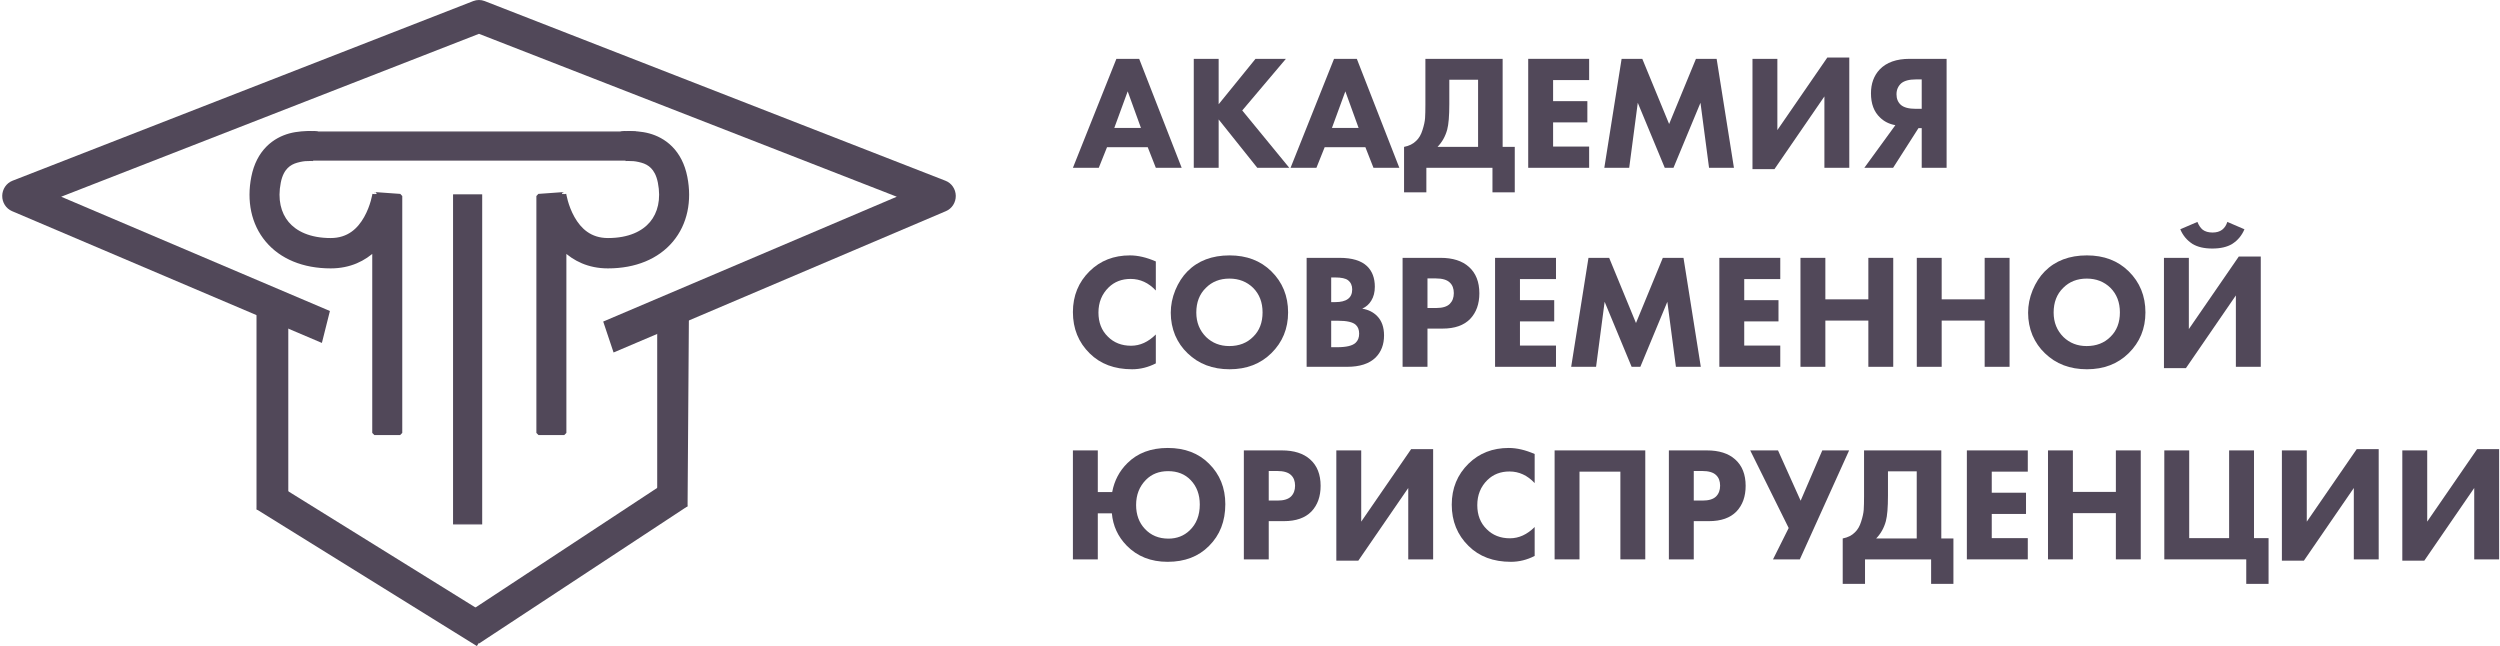 <?xml version="1.0" encoding="UTF-8"?> <svg xmlns="http://www.w3.org/2000/svg" width="267" height="69" viewBox="0 0 267 69" fill="none"><path d="M123.442 17.921L122.579 15.723H118.229L117.349 17.921H114.587L119.23 6.284H121.664L126.203 17.921H123.442ZM119.006 13.664H121.854L120.438 9.756L119.006 13.664Z" fill="#514859"></path><path d="M130.152 6.284V11.134L134.088 6.284H137.333L132.672 11.797L137.695 17.921H134.278L130.152 12.757V17.921H127.494V6.284H130.152Z" fill="#514859"></path><path d="M146.687 17.921L145.824 15.723H141.474L140.594 17.921H137.832L142.475 6.284H144.909L149.449 17.921H146.687ZM142.251 13.664H145.099L143.683 9.756L142.251 13.664Z" fill="#514859"></path><path d="M152.232 6.284H160.482V15.688H161.777V20.538H159.395V17.921H152.335V20.538H149.953V15.688C150.494 15.583 150.925 15.368 151.248 15.043C151.547 14.763 151.771 14.38 151.921 13.891C152.082 13.391 152.174 12.966 152.197 12.617C152.22 12.257 152.232 11.786 152.232 11.204V6.284ZM154.786 8.517V11.117C154.786 12.373 154.711 13.28 154.562 13.839C154.366 14.56 154.021 15.176 153.526 15.688H157.859V8.517H154.786Z" fill="#514859"></path><path d="M169.72 6.284V8.552H165.871V10.803H169.53V13.071H165.871V15.653H169.72V17.921H163.213V6.284H169.72Z" fill="#514859"></path><path d="M173.999 17.921H171.341L173.188 6.284H175.397L178.262 13.245L181.128 6.284H183.337L185.184 17.921H182.526L181.611 10.977L178.728 17.921H177.796L174.914 10.977L173.999 17.921Z" fill="#514859"></path><path d="M187.165 6.285H189.823V13.892L195.157 6.146H197.504V17.922H194.846V10.298L189.513 18.062H187.165V6.285Z" fill="#514859"></path><path d="M207.897 6.284V17.921H205.239V13.682H204.894L202.184 17.921H199.111L202.425 13.368C201.769 13.251 201.223 12.978 200.786 12.548C200.141 11.943 199.819 11.082 199.819 9.965C199.819 8.93 200.13 8.081 200.751 7.418C201.476 6.662 202.541 6.284 203.944 6.284H207.897ZM205.239 11.623V8.482H204.618C203.904 8.482 203.381 8.622 203.047 8.901C202.713 9.204 202.546 9.593 202.546 10.07C202.546 10.536 202.696 10.908 202.995 11.187C203.317 11.478 203.858 11.623 204.618 11.623H205.239Z" fill="#514859"></path><path d="M27.395 32.597H30.79V54.9L27.395 54.392V32.597Z" fill="#514859"></path><path d="M73.583 32.597H70.189V54.9L73.433 54.067L73.583 32.597Z" fill="#514859"></path><path d="M27.395 54.393L29.172 51.469L52.706 66.076L50.93 69L27.395 54.393Z" fill="#514859"></path><path d="M73.433 54.067L71.58 51.191L49.295 65.86L51.147 68.735L73.433 54.067Z" fill="#514859"></path><path fill-rule="evenodd" clip-rule="evenodd" d="M65.529 37.646L101.027 22.549C101.341 22.415 101.61 22.188 101.797 21.895C101.984 21.603 102.082 21.26 102.077 20.91C102.071 20.56 101.964 20.219 101.768 19.933C101.573 19.647 101.298 19.427 100.979 19.304L51.755 0.112C51.368 -0.037 50.941 -0.037 50.554 0.112L1.33 19.304C1.013 19.429 0.74 19.648 0.545 19.935C0.35 20.221 0.244 20.561 0.238 20.91C0.233 21.259 0.33 21.602 0.516 21.894C0.702 22.186 0.969 22.414 1.283 22.549L34.378 36.625L35.235 33.215L6.534 21.01L51.155 3.612L95.775 21.01L64.423 34.342L65.529 37.646Z" fill="#514859"></path><path fill-rule="evenodd" clip-rule="evenodd" d="M30.561 17.791C30.247 18.107 29.932 18.613 29.764 19.465C29.399 21.311 29.785 22.819 30.651 23.855C31.519 24.891 33.036 25.652 35.319 25.652C37.247 25.652 38.372 24.563 39.086 23.3C39.447 22.661 39.679 22.009 39.821 21.509C39.891 21.262 39.937 21.058 39.964 20.921C39.978 20.853 39.987 20.802 39.992 20.77C39.993 20.767 39.994 20.763 39.994 20.759C39.996 20.75 39.997 20.743 39.998 20.739C39.998 20.737 39.998 20.736 39.998 20.736L39.998 20.739C39.998 20.739 39.998 20.739 40.008 20.741L42.736 20.937V46.235H39.984V26.614C38.892 27.647 37.377 28.435 35.319 28.435C32.423 28.435 30.056 27.451 28.55 25.652C27.044 23.853 26.567 21.436 27.065 18.919C27.328 17.59 27.875 16.57 28.614 15.823C29.346 15.084 30.195 14.682 30.965 14.47C31.728 14.259 32.72 14.206 33.229 14.223C33.487 14.231 33.229 14.223 33.57 14.223C33.648 14.233 33.692 14.236 33.74 14.245C33.764 14.248 33.784 14.252 33.8 14.255C33.807 14.256 33.814 14.258 33.82 14.259L33.828 14.26L33.831 14.261C33.831 14.261 33.862 14.339 33.592 15.703C33.323 17.067 33.403 16.974 33.404 16.974L33.407 16.974L33.41 16.975C33.411 16.975 33.412 16.975 33.412 16.975C33.411 16.975 33.407 16.974 33.399 16.973C33.383 16.97 33.353 16.966 33.312 16.96C33.229 16.95 33.004 16.98 32.844 16.975C32.518 16.965 32.112 17.037 31.689 17.154C31.272 17.269 30.881 17.467 30.561 17.791Z" fill="#514859"></path><mask id="mask0_843_212" style="mask-type:luminance" maskUnits="userSpaceOnUse" x="25" y="12" width="20" height="36"><path d="M44.135 12.475H25.148V47.368H44.135V12.475Z" fill="white"></path><path fill-rule="evenodd" clip-rule="evenodd" d="M30.561 17.791C30.247 18.107 29.932 18.613 29.764 19.465C29.399 21.311 29.785 22.819 30.651 23.855C31.519 24.891 33.036 25.652 35.319 25.652C37.247 25.652 38.372 24.563 39.086 23.3C39.447 22.661 39.679 22.009 39.821 21.509C39.891 21.262 39.937 21.058 39.964 20.921C39.978 20.853 39.987 20.802 39.992 20.77C39.993 20.767 39.994 20.763 39.994 20.759C39.996 20.75 39.997 20.743 39.998 20.739C39.998 20.737 39.998 20.736 39.998 20.736L39.998 20.739C39.998 20.739 39.998 20.739 40.008 20.741L42.736 20.937V46.235H39.984V26.614C38.892 27.647 37.377 28.435 35.319 28.435C32.423 28.435 30.056 27.451 28.55 25.652C27.044 23.853 26.567 21.436 27.065 18.919C27.328 17.59 27.875 16.57 28.614 15.823C29.346 15.084 30.195 14.682 30.965 14.47C31.728 14.259 32.72 14.206 33.229 14.223C33.487 14.231 33.229 14.223 33.57 14.223C33.648 14.233 33.692 14.236 33.74 14.245C33.764 14.248 33.784 14.252 33.8 14.255C33.807 14.256 33.814 14.258 33.82 14.259L33.828 14.26L33.831 14.261C33.831 14.261 33.862 14.339 33.592 15.703C33.323 17.067 33.403 16.974 33.404 16.974L33.407 16.974L33.41 16.975C33.411 16.975 33.412 16.975 33.412 16.975C33.411 16.975 33.407 16.974 33.399 16.973C33.383 16.97 33.353 16.966 33.312 16.96C33.229 16.95 33.004 16.98 32.844 16.975C32.518 16.965 32.112 17.037 31.689 17.154C31.272 17.269 30.881 17.467 30.561 17.791Z" fill="url(#paint0_linear_843_212)"></path></mask><g mask="url(#mask0_843_212)"><path d="M39.997 20.735L40.222 20.769L39.773 20.701L39.997 20.735ZM39.997 20.738L40.221 20.779L40.222 20.771L39.997 20.738ZM40.007 20.741L39.973 20.968L39.991 20.97L40.007 20.741ZM42.735 20.937H42.962L42.751 20.708L42.735 20.937ZM42.735 46.235V46.464L42.962 46.235H42.735ZM39.983 46.235H39.756L39.983 46.464V46.235ZM39.983 26.614H40.21L39.828 26.446L39.983 26.614ZM33.569 14.222L33.598 13.995L33.569 13.993L33.569 14.222ZM29.986 19.51C30.146 18.698 30.442 18.234 30.72 17.953L30.399 17.628C30.051 17.98 29.717 18.529 29.541 19.42L29.986 19.51ZM30.824 23.707C30.01 22.734 29.631 21.3 29.986 19.51L29.541 19.42C29.164 21.321 29.558 22.904 30.478 24.003L30.824 23.707ZM35.318 25.423C33.086 25.423 31.639 24.68 30.824 23.707L30.478 24.003C31.398 25.102 32.984 25.882 35.318 25.882V25.423ZM38.888 23.186C38.2 24.404 37.138 25.423 35.318 25.423V25.882C37.355 25.882 38.544 24.721 39.282 23.414L38.888 23.186ZM39.602 21.446C39.464 21.934 39.238 22.568 38.888 23.186L39.282 23.414C39.655 22.754 39.894 22.084 40.038 21.572L39.602 21.446ZM39.741 20.875C39.715 21.007 39.67 21.205 39.602 21.446L40.038 21.572C40.11 21.318 40.157 21.109 40.186 20.967L39.741 20.875ZM39.768 20.732C39.763 20.761 39.755 20.809 39.741 20.875L40.186 20.967C40.2 20.896 40.21 20.843 40.215 20.809L39.768 20.732ZM39.77 20.721C39.769 20.724 39.769 20.728 39.768 20.732L40.215 20.809C40.216 20.805 40.217 20.801 40.218 20.797L39.77 20.721ZM39.773 20.703C39.773 20.706 39.771 20.713 39.77 20.721L40.218 20.797C40.219 20.787 40.22 20.779 40.221 20.774L39.773 20.703ZM39.997 20.735C39.773 20.701 39.773 20.701 39.773 20.701C39.773 20.702 39.773 20.702 39.773 20.703L40.221 20.774C40.221 20.773 40.221 20.772 40.222 20.771C40.222 20.771 40.222 20.769 40.222 20.769C40.222 20.769 40.222 20.769 40.222 20.769C40.222 20.769 40.222 20.769 39.997 20.735ZM40.222 20.769L39.773 20.701C39.773 20.702 39.773 20.702 39.773 20.703L40.222 20.769ZM40.222 20.771C40.222 20.771 40.222 20.769 40.222 20.769L39.773 20.703L39.773 20.705L40.222 20.771ZM40.042 20.514C40.037 20.514 40.038 20.514 40.042 20.514C40.042 20.514 40.05 20.516 40.059 20.518C40.062 20.519 40.075 20.523 40.091 20.53C40.097 20.533 40.117 20.543 40.139 20.56C40.15 20.569 40.168 20.586 40.185 20.611C40.194 20.625 40.204 20.642 40.211 20.664C40.215 20.675 40.218 20.687 40.22 20.7C40.222 20.706 40.222 20.713 40.223 20.719C40.223 20.723 40.224 20.728 40.224 20.73C40.224 20.735 40.224 20.739 39.997 20.738C39.77 20.737 39.77 20.743 39.77 20.749C39.77 20.75 39.771 20.755 39.771 20.759C39.771 20.765 39.772 20.772 39.773 20.779C39.776 20.791 39.779 20.803 39.782 20.814C39.79 20.836 39.799 20.853 39.808 20.867C39.825 20.893 39.844 20.909 39.855 20.918C39.877 20.936 39.896 20.945 39.903 20.948C39.919 20.955 39.932 20.959 39.936 20.96C39.945 20.963 39.953 20.964 39.955 20.965C39.961 20.966 39.967 20.968 39.973 20.968L40.042 20.514ZM42.751 20.708L40.023 20.512L39.991 20.97L42.719 21.166L42.751 20.708ZM42.962 46.235V20.937H42.508V46.235H42.962ZM39.983 46.464H42.735V46.006H39.983V46.464ZM39.756 26.614V46.235H40.21V26.614H39.756ZM35.318 28.664C37.44 28.664 39.009 27.849 40.138 26.781L39.828 26.446C38.774 27.444 37.313 28.205 35.318 28.205V28.664ZM28.376 25.8C29.935 27.662 32.372 28.664 35.318 28.664V28.205C32.473 28.205 30.176 27.24 28.723 25.504L28.376 25.8ZM26.842 18.874C26.333 21.446 26.817 23.938 28.376 25.8L28.723 25.504C27.27 23.767 26.8 21.426 27.287 18.964L26.842 18.874ZM28.453 15.661C27.679 16.443 27.112 17.506 26.842 18.874L27.287 18.964C27.542 17.675 28.07 16.697 28.774 15.986L28.453 15.661ZM30.904 14.249C30.106 14.469 29.219 14.887 28.453 15.661L28.774 15.986C29.472 15.28 30.284 14.895 31.024 14.691L30.904 14.249ZM33.236 13.993C32.712 13.976 31.697 14.03 30.904 14.249L31.024 14.691C31.759 14.489 32.726 14.435 33.221 14.452L33.236 13.993ZM33.569 13.993C33.401 13.993 33.369 13.995 33.345 13.997C33.344 13.997 33.349 13.997 33.355 13.997C33.357 13.997 33.356 13.997 33.348 13.997C33.332 13.996 33.301 13.995 33.236 13.993L33.221 14.452C33.336 14.455 33.361 14.457 33.391 14.454C33.391 14.454 33.391 14.454 33.393 14.454C33.395 14.454 33.401 14.453 33.414 14.453C33.439 14.452 33.484 14.452 33.569 14.452L33.569 13.993ZM33.776 14.018C33.723 14.009 33.665 14.004 33.598 13.995L33.541 14.45C33.629 14.461 33.66 14.464 33.702 14.471L33.776 14.018ZM33.84 14.029C33.823 14.026 33.802 14.022 33.776 14.018L33.702 14.471C33.725 14.475 33.743 14.478 33.758 14.48L33.84 14.029ZM33.862 14.034C33.856 14.032 33.848 14.031 33.84 14.029L33.758 14.48C33.765 14.482 33.771 14.483 33.776 14.484L33.862 14.034ZM33.871 14.035L33.862 14.034L33.776 14.484L33.784 14.485L33.871 14.035ZM33.874 14.036L33.871 14.035L33.784 14.485L33.786 14.486L33.874 14.036ZM33.876 14.036L33.874 14.036L33.786 14.486L33.876 14.036ZM33.814 15.748C33.95 15.064 34.011 14.699 34.038 14.502C34.052 14.405 34.057 14.344 34.059 14.306C34.06 14.287 34.06 14.268 34.059 14.251C34.058 14.242 34.057 14.23 34.054 14.216C34.053 14.209 34.05 14.198 34.046 14.185C34.044 14.179 34.039 14.167 34.032 14.153C34.028 14.147 34.021 14.133 34.009 14.118C34.003 14.111 33.992 14.098 33.976 14.084C33.963 14.073 33.929 14.047 33.876 14.036L33.786 14.486C33.734 14.475 33.7 14.449 33.687 14.438C33.671 14.425 33.66 14.412 33.654 14.404C33.642 14.389 33.635 14.376 33.632 14.369C33.624 14.356 33.62 14.344 33.618 14.338C33.614 14.325 33.611 14.315 33.61 14.309C33.607 14.297 33.607 14.287 33.606 14.284C33.606 14.276 33.607 14.274 33.606 14.284C33.605 14.302 33.601 14.347 33.589 14.439C33.563 14.622 33.504 14.977 33.369 15.658L33.814 15.748ZM33.447 16.748C33.417 16.744 33.367 16.747 33.349 16.751C33.336 16.754 33.316 16.762 33.307 16.765C33.292 16.773 33.281 16.78 33.277 16.782C33.268 16.788 33.262 16.794 33.261 16.794C33.26 16.795 33.259 16.796 33.259 16.796C33.259 16.796 33.259 16.796 33.259 16.796C33.259 16.796 33.26 16.795 33.261 16.794C33.265 16.791 33.272 16.785 33.283 16.779C33.303 16.767 33.35 16.741 33.415 16.746C33.49 16.751 33.544 16.791 33.575 16.83C33.6 16.863 33.61 16.895 33.613 16.906C33.62 16.93 33.618 16.944 33.618 16.931C33.618 16.922 33.619 16.904 33.622 16.871C33.634 16.737 33.679 16.43 33.814 15.748L33.369 15.658C33.234 16.34 33.185 16.668 33.17 16.828C33.166 16.869 33.164 16.903 33.164 16.931C33.164 16.955 33.165 16.991 33.175 17.027C33.18 17.045 33.191 17.081 33.219 17.116C33.252 17.157 33.308 17.198 33.384 17.204C33.451 17.208 33.5 17.182 33.52 17.17C33.532 17.163 33.541 17.156 33.545 17.152C33.544 17.153 33.537 17.159 33.529 17.164C33.525 17.167 33.514 17.174 33.498 17.182C33.49 17.185 33.47 17.193 33.457 17.196C33.438 17.2 33.389 17.202 33.358 17.198L33.447 16.748ZM33.45 16.749L33.447 16.748L33.358 17.198L33.362 17.199L33.45 16.749ZM33.452 16.749L33.45 16.749L33.362 17.199L33.366 17.2L33.452 16.749ZM33.37 17.201C33.37 17.201 33.368 17.2 33.368 17.2C33.368 17.2 33.369 17.2 33.368 17.2C33.367 17.2 33.362 17.199 33.358 17.198C33.188 16.938 33.44 16.747 33.447 16.748L33.45 16.749L33.452 16.749C33.452 16.749 33.452 16.75 33.452 16.749L33.366 17.2C33.367 17.2 33.368 17.2 33.368 17.2C33.368 17.2 33.37 17.201 33.37 17.201C33.37 17.201 33.372 17.201 33.372 17.201C33.373 17.201 33.374 17.201 33.375 17.202C33.382 17.203 33.635 17.013 33.464 16.752C33.461 16.751 33.456 16.75 33.455 16.75C33.455 16.75 33.455 16.75 33.455 16.75C33.455 16.75 33.452 16.75 33.452 16.749C33.452 16.749 33.452 16.75 33.452 16.749L33.37 17.201ZM33.362 17.199C33.369 17.2 33.371 17.201 33.37 17.201L33.452 16.749C33.45 16.749 33.444 16.748 33.435 16.747L33.362 17.199ZM33.283 17.188C33.321 17.193 33.349 17.197 33.362 17.199L33.435 16.747C33.417 16.743 33.384 16.738 33.34 16.733L33.283 17.188ZM32.836 17.204C32.93 17.207 33.038 17.2 33.121 17.195C33.165 17.192 33.203 17.189 33.234 17.188C33.249 17.187 33.261 17.187 33.271 17.187C33.281 17.188 33.284 17.188 33.283 17.188L33.34 16.733C33.271 16.724 33.165 16.732 33.092 16.737C33.002 16.743 32.918 16.748 32.851 16.746L32.836 17.204ZM31.748 17.375C32.163 17.261 32.543 17.195 32.836 17.204L32.851 16.746C32.491 16.734 32.06 16.814 31.629 16.933L31.748 17.375ZM30.72 17.953C31.007 17.663 31.36 17.482 31.748 17.375L31.629 16.933C31.182 17.056 30.754 17.27 30.399 17.628L30.72 17.953Z" fill="#514859"></path></g><path d="M48.568 20.821H48.454V20.936V55.83V55.944H48.568H51.32H51.433V55.83V20.936V20.821H51.32H48.568Z" fill="#514859" stroke="#514859" stroke-width="0.131"></path><path fill-rule="evenodd" clip-rule="evenodd" d="M69.687 17.791C70 18.107 70.316 18.613 70.484 19.465C70.849 21.311 70.463 22.819 69.596 23.855C68.729 24.891 67.212 25.652 64.929 25.652C63.001 25.652 61.875 24.563 61.162 23.3C60.8 22.661 60.568 22.009 60.427 21.509C60.357 21.262 60.311 21.058 60.284 20.921C60.27 20.853 60.261 20.802 60.255 20.77C60.255 20.767 60.254 20.763 60.253 20.759C60.252 20.75 60.251 20.743 60.25 20.739C60.25 20.737 60.25 20.736 60.25 20.736L60.25 20.739C60.25 20.739 60.25 20.739 60.24 20.741L57.512 20.937V46.235H60.264V26.614C61.356 27.647 62.871 28.435 64.929 28.435C67.825 28.435 70.192 27.451 71.698 25.652C73.204 23.853 73.681 21.436 73.183 18.919C72.92 17.59 72.372 16.57 71.633 15.823C70.902 15.084 70.052 14.682 69.283 14.47C68.519 14.259 67.528 14.206 67.018 14.223C66.76 14.231 67.018 14.223 66.678 14.223C66.6 14.233 66.556 14.236 66.508 14.245C66.484 14.248 66.464 14.252 66.448 14.255C66.441 14.256 66.434 14.258 66.428 14.259L66.42 14.26L66.417 14.261C66.416 14.261 66.385 14.339 66.655 15.703C66.925 17.067 66.845 16.974 66.844 16.974L66.841 16.974L66.838 16.975C66.837 16.975 66.836 16.975 66.836 16.975C66.837 16.975 66.841 16.974 66.849 16.973C66.865 16.97 66.894 16.966 66.936 16.96C67.019 16.95 67.243 16.98 67.403 16.975C67.73 16.965 68.136 17.037 68.559 17.154C68.976 17.269 69.367 17.467 69.687 17.791Z" fill="#514859"></path><mask id="mask1_843_212" style="mask-type:luminance" maskUnits="userSpaceOnUse" x="56" y="12" width="20" height="36"><path d="M75.098 12.475H56.111V47.368H75.098V12.475Z" fill="white"></path><path fill-rule="evenodd" clip-rule="evenodd" d="M69.687 17.791C70 18.107 70.316 18.613 70.484 19.465C70.849 21.311 70.463 22.819 69.596 23.855C68.729 24.891 67.212 25.652 64.929 25.652C63.001 25.652 61.875 24.563 61.162 23.3C60.8 22.661 60.568 22.009 60.427 21.509C60.357 21.262 60.311 21.058 60.284 20.921C60.27 20.853 60.261 20.802 60.255 20.77C60.255 20.767 60.254 20.763 60.253 20.759C60.252 20.75 60.251 20.743 60.25 20.739C60.25 20.737 60.25 20.736 60.25 20.736L60.25 20.739C60.25 20.739 60.25 20.739 60.24 20.741L57.512 20.937V46.235H60.264V26.614C61.356 27.647 62.871 28.435 64.929 28.435C67.825 28.435 70.192 27.451 71.698 25.652C73.204 23.853 73.681 21.436 73.183 18.919C72.92 17.59 72.372 16.57 71.633 15.823C70.902 15.084 70.052 14.682 69.283 14.47C68.519 14.259 67.528 14.206 67.018 14.223C66.76 14.231 67.018 14.223 66.678 14.223C66.6 14.233 66.556 14.236 66.508 14.245C66.484 14.248 66.464 14.252 66.448 14.255C66.441 14.256 66.434 14.258 66.428 14.259L66.42 14.26L66.417 14.261C66.416 14.261 66.385 14.339 66.655 15.703C66.925 17.067 66.845 16.974 66.844 16.974L66.841 16.974L66.838 16.975C66.837 16.975 66.836 16.975 66.836 16.975C66.837 16.975 66.841 16.974 66.849 16.973C66.865 16.97 66.894 16.966 66.936 16.96C67.019 16.95 67.243 16.98 67.403 16.975C67.73 16.965 68.136 17.037 68.559 17.154C68.976 17.269 69.367 17.467 69.687 17.791Z" fill="url(#paint1_linear_843_212)"></path></mask><g mask="url(#mask1_843_212)"><path d="M60.249 20.735L60.025 20.769L60.473 20.701L60.249 20.735ZM60.249 20.738L60.026 20.779L60.025 20.771L60.249 20.738ZM60.239 20.741L60.273 20.968L60.255 20.97L60.239 20.741ZM57.511 20.937H57.284L57.495 20.708L57.511 20.937ZM57.511 46.235V46.464L57.284 46.235H57.511ZM60.263 46.235H60.49L60.263 46.464V46.235ZM60.263 26.614H60.037L60.419 26.446L60.263 26.614ZM66.677 14.222L66.649 13.995L66.677 13.993V14.222ZM66.844 16.974L66.888 17.198L66.886 17.199L66.844 16.974ZM70.261 19.51C70.1 18.698 69.804 18.234 69.526 17.953L69.847 17.628C70.195 17.98 70.53 18.529 70.706 19.42L70.261 19.51ZM69.422 23.707C70.237 22.734 70.615 21.3 70.261 19.51L70.706 19.42C71.082 21.321 70.688 22.904 69.769 24.003L69.422 23.707ZM64.928 25.423C67.161 25.423 68.607 24.68 69.422 23.707L69.769 24.003C68.849 25.102 67.262 25.882 64.928 25.882V25.423ZM61.358 23.186C62.047 24.404 63.108 25.423 64.928 25.423V25.882C62.892 25.882 61.703 24.721 60.964 23.414L61.358 23.186ZM60.645 21.446C60.782 21.934 61.008 22.568 61.358 23.186L60.964 23.414C60.591 22.754 60.353 22.084 60.208 21.572L60.645 21.446ZM60.505 20.875C60.532 21.007 60.576 21.205 60.645 21.446L60.208 21.572C60.136 21.318 60.089 21.109 60.061 20.967L60.505 20.875ZM60.478 20.732C60.483 20.761 60.492 20.809 60.505 20.875L60.061 20.967C60.046 20.896 60.037 20.843 60.031 20.809L60.478 20.732ZM60.477 20.721C60.477 20.724 60.478 20.728 60.478 20.732L60.031 20.809C60.03 20.805 60.029 20.801 60.029 20.797L60.477 20.721ZM60.474 20.703C60.474 20.706 60.475 20.713 60.477 20.721L60.029 20.797C60.027 20.787 60.026 20.779 60.025 20.774L60.474 20.703ZM60.249 20.735C60.473 20.701 60.473 20.701 60.473 20.701C60.473 20.701 60.474 20.701 60.473 20.701C60.473 20.702 60.473 20.702 60.474 20.703L60.025 20.774C60.025 20.773 60.025 20.772 60.025 20.771L60.025 20.769C60.025 20.769 60.025 20.769 60.249 20.735ZM60.025 20.771L60.025 20.769L60.474 20.703L60.025 20.771ZM60.025 20.771L60.474 20.703L60.474 20.705L60.025 20.771ZM60.205 20.514C60.208 20.514 60.209 20.514 60.205 20.514C60.204 20.514 60.197 20.516 60.188 20.518C60.185 20.519 60.172 20.523 60.156 20.53C60.149 20.533 60.129 20.543 60.108 20.56C60.097 20.569 60.078 20.586 60.061 20.611C60.052 20.625 60.042 20.642 60.035 20.664C60.031 20.675 60.028 20.687 60.026 20.7C60.025 20.706 60.024 20.713 60.023 20.719C60.023 20.723 60.023 20.728 60.023 20.73C60.023 20.735 60.022 20.739 60.249 20.738C60.476 20.737 60.476 20.743 60.476 20.749C60.476 20.75 60.476 20.755 60.476 20.759C60.475 20.765 60.474 20.772 60.473 20.779C60.471 20.791 60.468 20.803 60.464 20.814C60.456 20.836 60.447 20.853 60.438 20.867C60.421 20.893 60.402 20.909 60.391 20.918C60.37 20.936 60.35 20.945 60.343 20.948C60.327 20.955 60.314 20.959 60.311 20.96C60.301 20.963 60.294 20.964 60.292 20.965C60.286 20.966 60.279 20.968 60.273 20.968L60.205 20.514ZM57.495 20.708L60.223 20.512L60.255 20.97L57.527 21.166L57.495 20.708ZM57.284 46.235V20.937H57.738V46.235H57.284ZM60.263 46.464H57.511V46.006H60.263V46.464ZM60.49 26.614V46.235H60.037V26.614H60.49ZM64.928 28.664C62.806 28.664 61.237 27.849 60.108 26.781L60.419 26.446C61.473 27.444 62.934 28.205 64.928 28.205V28.664ZM71.87 25.8C70.311 27.662 67.874 28.664 64.928 28.664V28.205C67.773 28.205 70.07 27.24 71.523 25.504L71.87 25.8ZM73.405 18.874C73.913 21.446 73.429 23.938 71.87 25.8L71.523 25.504C72.977 23.767 73.447 21.426 72.96 18.964L73.405 18.874ZM71.793 15.661C72.567 16.443 73.134 17.506 73.405 18.874L72.96 18.964C72.705 17.675 72.176 16.697 71.472 15.986L71.793 15.661ZM69.342 14.249C70.14 14.469 71.028 14.887 71.793 15.661L71.472 15.986C70.775 15.28 69.963 14.895 69.222 14.691L69.342 14.249ZM67.01 13.993C67.534 13.976 68.55 14.03 69.342 14.249L69.222 14.691C68.488 14.489 67.52 14.435 67.025 14.452L67.01 13.993ZM66.677 13.993C66.845 13.993 66.877 13.995 66.901 13.997C66.902 13.997 66.897 13.997 66.892 13.997C66.89 13.997 66.89 13.997 66.899 13.997C66.915 13.996 66.945 13.995 67.01 13.993L67.025 14.452C66.91 14.455 66.886 14.457 66.856 14.454C66.855 14.454 66.855 14.454 66.854 14.454C66.851 14.454 66.845 14.453 66.832 14.453C66.808 14.452 66.762 14.452 66.677 14.452V13.993ZM66.47 14.018C66.523 14.009 66.581 14.004 66.649 13.995L66.706 14.45C66.617 14.461 66.587 14.464 66.544 14.471L66.47 14.018ZM66.407 14.029C66.424 14.026 66.445 14.022 66.47 14.018L66.544 14.471C66.522 14.475 66.503 14.478 66.489 14.48L66.407 14.029ZM66.384 14.034C66.39 14.032 66.398 14.031 66.407 14.029L66.489 14.48C66.481 14.482 66.475 14.483 66.47 14.484L66.384 14.034ZM66.376 14.035L66.384 14.034L66.47 14.484L66.463 14.485L66.376 14.035ZM66.372 14.036L66.376 14.035L66.463 14.485L66.46 14.486L66.372 14.036ZM66.432 15.748C66.297 15.064 66.236 14.699 66.209 14.502C66.195 14.405 66.189 14.344 66.187 14.306C66.186 14.287 66.186 14.268 66.187 14.251C66.188 14.242 66.189 14.23 66.192 14.216C66.194 14.209 66.196 14.198 66.201 14.185C66.203 14.179 66.207 14.167 66.215 14.153C66.218 14.147 66.225 14.133 66.237 14.118C66.243 14.111 66.254 14.098 66.27 14.084C66.283 14.073 66.319 14.046 66.372 14.036L66.46 14.486C66.513 14.475 66.546 14.449 66.559 14.438C66.576 14.425 66.586 14.412 66.592 14.404C66.604 14.389 66.612 14.376 66.615 14.369C66.622 14.356 66.626 14.344 66.629 14.338C66.633 14.325 66.635 14.315 66.637 14.309C66.639 14.297 66.64 14.287 66.64 14.284C66.64 14.274 66.641 14.276 66.64 14.284C66.641 14.302 66.645 14.347 66.658 14.439C66.683 14.622 66.743 14.977 66.877 15.658L66.432 15.748ZM66.799 16.748C66.829 16.744 66.879 16.747 66.898 16.751C66.91 16.754 66.931 16.762 66.939 16.765C66.954 16.773 66.966 16.78 66.969 16.782C66.978 16.788 66.984 16.794 66.985 16.794C66.986 16.795 66.988 16.796 66.987 16.796C66.987 16.796 66.988 16.796 66.987 16.796C66.988 16.796 66.986 16.795 66.985 16.794C66.981 16.791 66.974 16.785 66.963 16.779C66.944 16.767 66.897 16.741 66.831 16.746C66.756 16.751 66.702 16.791 66.672 16.83C66.646 16.863 66.636 16.895 66.633 16.906C66.627 16.93 66.628 16.944 66.628 16.931C66.628 16.922 66.628 16.904 66.624 16.871C66.612 16.737 66.567 16.43 66.432 15.748L66.877 15.658C67.012 16.34 67.062 16.668 67.076 16.828C67.08 16.869 67.082 16.903 67.082 16.931C67.082 16.955 67.081 16.991 67.071 17.027C67.066 17.045 67.055 17.081 67.027 17.116C66.995 17.157 66.939 17.198 66.862 17.204C66.795 17.208 66.746 17.182 66.726 17.17C66.714 17.163 66.706 17.156 66.702 17.152C66.702 17.153 66.709 17.159 66.718 17.164C66.722 17.167 66.733 17.174 66.748 17.182C66.756 17.185 66.777 17.193 66.789 17.196C66.808 17.2 66.858 17.202 66.888 17.198L66.799 16.748ZM66.796 16.749L66.799 16.748L66.886 17.199L66.884 17.199L66.796 16.749ZM66.794 16.749L66.796 16.749L66.884 17.199L66.88 17.2L66.794 16.749ZM66.876 17.201C66.876 17.201 66.876 17.201 66.876 17.201C66.876 17.201 66.878 17.2 66.878 17.2C66.878 17.2 66.88 17.2 66.88 17.2C66.881 17.2 66.884 17.199 66.888 17.198C67.058 16.938 66.806 16.747 66.799 16.748L66.796 16.749L66.794 16.749L66.88 17.2C66.88 17.2 66.878 17.2 66.878 17.2C66.878 17.2 66.876 17.201 66.876 17.201C66.876 17.201 66.875 17.201 66.874 17.201C66.874 17.201 66.872 17.201 66.871 17.202C66.864 17.203 66.612 17.013 66.782 16.752C66.786 16.751 66.79 16.75 66.791 16.75C66.791 16.75 66.792 16.75 66.791 16.75C66.791 16.75 66.794 16.75 66.794 16.749C66.794 16.75 66.795 16.749 66.794 16.749L66.876 17.201ZM66.886 17.199C66.88 17.2 66.876 17.201 66.876 17.201L66.794 16.749C66.796 16.749 66.802 16.748 66.811 16.747L66.886 17.199ZM66.964 17.188C66.925 17.193 66.899 17.197 66.886 17.199L66.811 16.747C66.83 16.743 66.862 16.738 66.906 16.733L66.964 17.188ZM67.41 17.204C67.317 17.207 67.209 17.2 67.125 17.195C67.081 17.192 67.044 17.189 67.013 17.188C66.997 17.187 66.985 17.187 66.976 17.187C66.966 17.188 66.962 17.188 66.964 17.188L66.906 16.733C66.976 16.724 67.081 16.732 67.155 16.737C67.245 16.743 67.329 16.748 67.395 16.746L67.41 17.204ZM68.498 17.375C68.083 17.261 67.703 17.195 67.41 17.204L67.395 16.746C67.756 16.734 68.187 16.814 68.618 16.933L68.498 17.375ZM69.526 17.953C69.24 17.663 68.886 17.482 68.498 17.375L68.618 16.933C69.064 17.056 69.493 17.27 69.847 17.628L69.526 17.953Z" fill="#514859"></path></g><path d="M67.838 14.107H33.116V17.089H67.838V14.107Z" fill="#514859" stroke="#514859" stroke-width="0.131"></path><path d="M123.442 35.721V38.809C122.625 39.227 121.779 39.437 120.904 39.437C119.029 39.437 117.521 38.873 116.382 37.745C115.185 36.57 114.587 35.098 114.587 33.33C114.587 31.586 115.185 30.126 116.382 28.951C117.521 27.835 118.954 27.276 120.68 27.276C121.531 27.276 122.452 27.491 123.442 27.922V31.027C122.671 30.202 121.773 29.789 120.749 29.789C119.805 29.789 119.023 30.091 118.402 30.696C117.677 31.405 117.314 32.301 117.314 33.383C117.314 34.441 117.648 35.296 118.315 35.947C118.96 36.599 119.788 36.925 120.801 36.925C121.756 36.925 122.636 36.523 123.442 35.721Z" fill="#514859"></path><path d="M131.321 27.276C133.139 27.276 134.623 27.84 135.774 28.969C136.971 30.143 137.569 31.609 137.569 33.365C137.569 35.098 136.971 36.552 135.774 37.727C134.612 38.867 133.128 39.437 131.321 39.437C129.503 39.437 128.007 38.867 126.833 37.727C126.269 37.192 125.826 36.552 125.504 35.808C125.193 35.052 125.038 34.249 125.038 33.4C125.038 32.586 125.199 31.783 125.521 30.993C125.855 30.19 126.287 29.521 126.816 28.986C127.944 27.846 129.445 27.276 131.321 27.276ZM131.304 29.754C130.28 29.754 129.44 30.085 128.784 30.748C128.105 31.411 127.765 32.289 127.765 33.383C127.765 34.43 128.116 35.302 128.818 36C129.486 36.64 130.308 36.959 131.286 36.959C132.334 36.959 133.185 36.628 133.841 35.965C134.509 35.314 134.842 34.447 134.842 33.365C134.842 32.295 134.509 31.423 133.841 30.748C133.162 30.085 132.316 29.754 131.304 29.754Z" fill="#514859"></path><path d="M139.548 27.538H143.069C144.404 27.538 145.382 27.835 146.003 28.428C146.556 28.963 146.832 29.696 146.832 30.626C146.832 31.208 146.705 31.702 146.452 32.109C146.222 32.493 145.9 32.778 145.486 32.964C146.13 33.069 146.659 33.331 147.074 33.749C147.568 34.249 147.816 34.941 147.816 35.825C147.816 36.791 147.517 37.576 146.918 38.181C146.239 38.844 145.227 39.175 143.88 39.175H139.548V27.538ZM142.171 29.632V32.266H142.603C143.201 32.266 143.65 32.156 143.949 31.935C144.26 31.714 144.415 31.371 144.415 30.905C144.415 30.487 144.266 30.161 143.967 29.928C143.713 29.731 143.253 29.632 142.586 29.632H142.171ZM142.171 34.255V37.082H142.81C143.788 37.082 144.444 36.925 144.778 36.611C145.031 36.378 145.158 36.052 145.158 35.633C145.158 35.226 145.037 34.912 144.795 34.691C144.484 34.401 143.851 34.255 142.896 34.255H142.171Z" fill="#514859"></path><path d="M149.796 27.538H153.852C155.152 27.538 156.159 27.858 156.873 28.498C157.621 29.161 157.995 30.103 157.995 31.324C157.995 32.464 157.667 33.377 157.011 34.063C156.343 34.749 155.365 35.093 154.077 35.093H152.454V39.175H149.796V27.538ZM152.454 29.736V32.894H153.403C154.059 32.894 154.537 32.749 154.836 32.458C155.124 32.167 155.268 31.783 155.268 31.307C155.268 30.818 155.124 30.44 154.836 30.173C154.537 29.882 154.042 29.736 153.352 29.736H152.454Z" fill="#514859"></path><path d="M166.18 27.538V29.806H162.331V32.057H165.99V34.325H162.331V36.907H166.18V39.175H159.673V27.538H166.18Z" fill="#514859"></path><path d="M170.46 39.175H167.802L169.649 27.538H171.858L174.723 34.499L177.589 27.538H179.798L181.645 39.175H178.987L178.072 32.231L175.189 39.175H174.257L171.375 32.231L170.46 39.175Z" fill="#514859"></path><path d="M190.133 27.538V29.806H186.284V32.057H189.943V34.325H186.284V36.907H190.133V39.175H183.626V27.538H190.133Z" fill="#514859"></path><path d="M194.948 27.538V31.97H199.54V27.538H202.198V39.175H199.54V34.238H194.948V39.175H192.29V27.538H194.948Z" fill="#514859"></path><path d="M207.371 27.538V31.97H211.962V27.538H214.621V39.175H211.962V34.238H207.371V39.175H204.713V27.538H207.371Z" fill="#514859"></path><path d="M222.883 27.276C224.702 27.276 226.186 27.84 227.337 28.969C228.533 30.143 229.132 31.609 229.132 33.365C229.132 35.098 228.533 36.552 227.337 37.727C226.174 38.867 224.69 39.437 222.883 39.437C221.065 39.437 219.569 38.867 218.396 37.727C217.832 37.192 217.389 36.552 217.067 35.808C216.756 35.052 216.601 34.249 216.601 33.4C216.601 32.586 216.762 31.783 217.084 30.993C217.418 30.19 217.849 29.521 218.378 28.986C219.506 27.846 221.008 27.276 222.883 27.276ZM222.866 29.754C221.842 29.754 221.002 30.085 220.346 30.748C219.667 31.411 219.328 32.289 219.328 33.383C219.328 34.43 219.679 35.302 220.381 36C221.048 36.64 221.871 36.959 222.849 36.959C223.896 36.959 224.748 36.628 225.404 35.965C226.071 35.314 226.405 34.447 226.405 33.365C226.405 32.295 226.071 31.423 225.404 30.748C224.725 30.085 223.879 29.754 222.866 29.754Z" fill="#514859"></path><path d="M231.11 27.538H233.769V35.145L239.102 27.399H241.45V39.176H238.791V31.551L233.458 39.315H231.11V27.538ZM237.877 23.7L239.706 24.485C239.43 25.148 238.993 25.672 238.394 26.055C237.853 26.381 237.146 26.544 236.271 26.544C235.408 26.544 234.706 26.381 234.165 26.055C233.567 25.672 233.13 25.148 232.854 24.485L234.683 23.7C234.833 24.072 235.023 24.352 235.253 24.538C235.518 24.735 235.868 24.834 236.306 24.834C236.72 24.834 237.059 24.735 237.324 24.538C237.589 24.328 237.773 24.049 237.877 23.7Z" fill="#514859"></path><path d="M117.245 52.553H118.781C119.011 51.331 119.552 50.302 120.404 49.464C121.485 48.383 122.924 47.842 124.719 47.842C126.537 47.842 128.004 48.4 129.12 49.517C130.283 50.668 130.864 52.111 130.864 53.843C130.864 55.67 130.283 57.158 129.12 58.31C128.004 59.438 126.531 60.002 124.702 60.002C122.918 60.002 121.462 59.427 120.335 58.275C119.391 57.31 118.862 56.158 118.747 54.821H117.245V59.741H114.587V48.103H117.245V52.553ZM124.753 50.319C123.787 50.319 122.999 50.627 122.389 51.244C121.687 51.953 121.336 52.849 121.336 53.931C121.336 54.966 121.647 55.815 122.268 56.478C122.912 57.176 123.752 57.525 124.788 57.525C125.686 57.525 126.439 57.234 127.049 56.653C127.774 55.966 128.137 55.042 128.137 53.878C128.137 52.82 127.814 51.953 127.17 51.279C126.56 50.639 125.755 50.319 124.753 50.319Z" fill="#514859"></path><path d="M132.843 48.103H136.899C138.199 48.103 139.206 48.423 139.92 49.063C140.668 49.726 141.042 50.668 141.042 51.889C141.042 53.029 140.714 53.943 140.058 54.629C139.39 55.315 138.412 55.658 137.123 55.658H135.501V59.741H132.843V48.103ZM135.501 50.302V53.46H136.45C137.106 53.46 137.584 53.314 137.883 53.023C138.17 52.733 138.314 52.349 138.314 51.872C138.314 51.383 138.17 51.005 137.883 50.738C137.584 50.447 137.089 50.302 136.398 50.302H135.501Z" fill="#514859"></path><path d="M142.72 48.104H145.378V55.711L150.711 47.965H153.059V59.742H150.401V52.117L145.067 59.881H142.72V48.104Z" fill="#514859"></path><path d="M163.902 56.286V59.374C163.085 59.793 162.239 60.002 161.364 60.002C159.489 60.002 157.981 59.438 156.842 58.31C155.645 57.135 155.047 55.664 155.047 53.896C155.047 52.151 155.645 50.691 156.842 49.517C157.981 48.4 159.414 47.842 161.14 47.842C161.991 47.842 162.912 48.057 163.902 48.487V51.593C163.131 50.767 162.233 50.354 161.209 50.354C160.265 50.354 159.483 50.657 158.861 51.261C158.137 51.971 157.774 52.867 157.774 53.948C157.774 55.007 158.108 55.862 158.775 56.513C159.42 57.164 160.248 57.49 161.261 57.49C162.216 57.49 163.096 57.089 163.902 56.286Z" fill="#514859"></path><path d="M166.032 48.103H175.716V59.741H173.057V50.372H168.69V59.741H166.032V48.103Z" fill="#514859"></path><path d="M178.236 48.103H182.293C183.593 48.103 184.6 48.423 185.313 49.063C186.061 49.726 186.435 50.668 186.435 51.889C186.435 53.029 186.107 53.943 185.451 54.629C184.784 55.315 183.806 55.658 182.517 55.658H180.894V59.741H178.236V48.103ZM180.894 50.302V53.46H181.844C182.5 53.46 182.977 53.314 183.276 53.023C183.564 52.733 183.708 52.349 183.708 51.872C183.708 51.383 183.564 51.005 183.276 50.738C182.977 50.447 182.482 50.302 181.792 50.302H180.894Z" fill="#514859"></path><path d="M186.923 48.103H189.892L192.308 53.477L194.621 48.103H197.486L192.222 59.741H189.357L191.031 56.391L186.923 48.103Z" fill="#514859"></path><path d="M199.08 48.103H207.331V57.507H208.625V62.358H206.243V59.741H199.184V62.358H196.802V57.507C197.343 57.403 197.774 57.188 198.096 56.862C198.395 56.583 198.62 56.199 198.769 55.71C198.931 55.21 199.023 54.786 199.046 54.437C199.069 54.076 199.08 53.605 199.08 53.023V48.103ZM201.635 50.337V52.936C201.635 54.193 201.56 55.1 201.41 55.658C201.215 56.379 200.869 56.996 200.375 57.507H204.707V50.337H201.635Z" fill="#514859"></path><path d="M216.568 48.103V50.372H212.719V52.622H216.378V54.89H212.719V57.472H216.568V59.741H210.061V48.103H216.568Z" fill="#514859"></path><path d="M221.384 48.103V52.535H225.975V48.103H228.633V59.741H225.975V54.803H221.384V59.741H218.726V48.103H221.384Z" fill="#514859"></path><path d="M231.148 59.741V48.103H233.807V57.472H238.07V48.103H240.728V57.472H242.282V62.358H239.9V59.741H231.148Z" fill="#514859"></path><path d="M243.706 48.104H246.364V55.711L251.698 47.965H254.045V59.742H251.387V52.117L246.054 59.881H243.706V48.104Z" fill="#514859"></path><path d="M256.567 48.104H259.226V55.711L264.559 47.965H266.907V59.742H264.248V52.117L258.915 59.881H256.567V48.104Z" fill="#514859"></path><defs><linearGradient id="paint0_linear_843_212" x1="31.308" y1="47.98" x2="31.308" y2="14.83" gradientUnits="userSpaceOnUse"><stop stop-color="#9000E9"></stop><stop offset="1" stop-color="#00AEAE"></stop></linearGradient><linearGradient id="paint1_linear_843_212" x1="68.418" y1="46.235" x2="68.418" y2="13.958" gradientUnits="userSpaceOnUse"><stop stop-color="#9000E9"></stop><stop offset="1" stop-color="#00AEAE"></stop></linearGradient></defs></svg> 